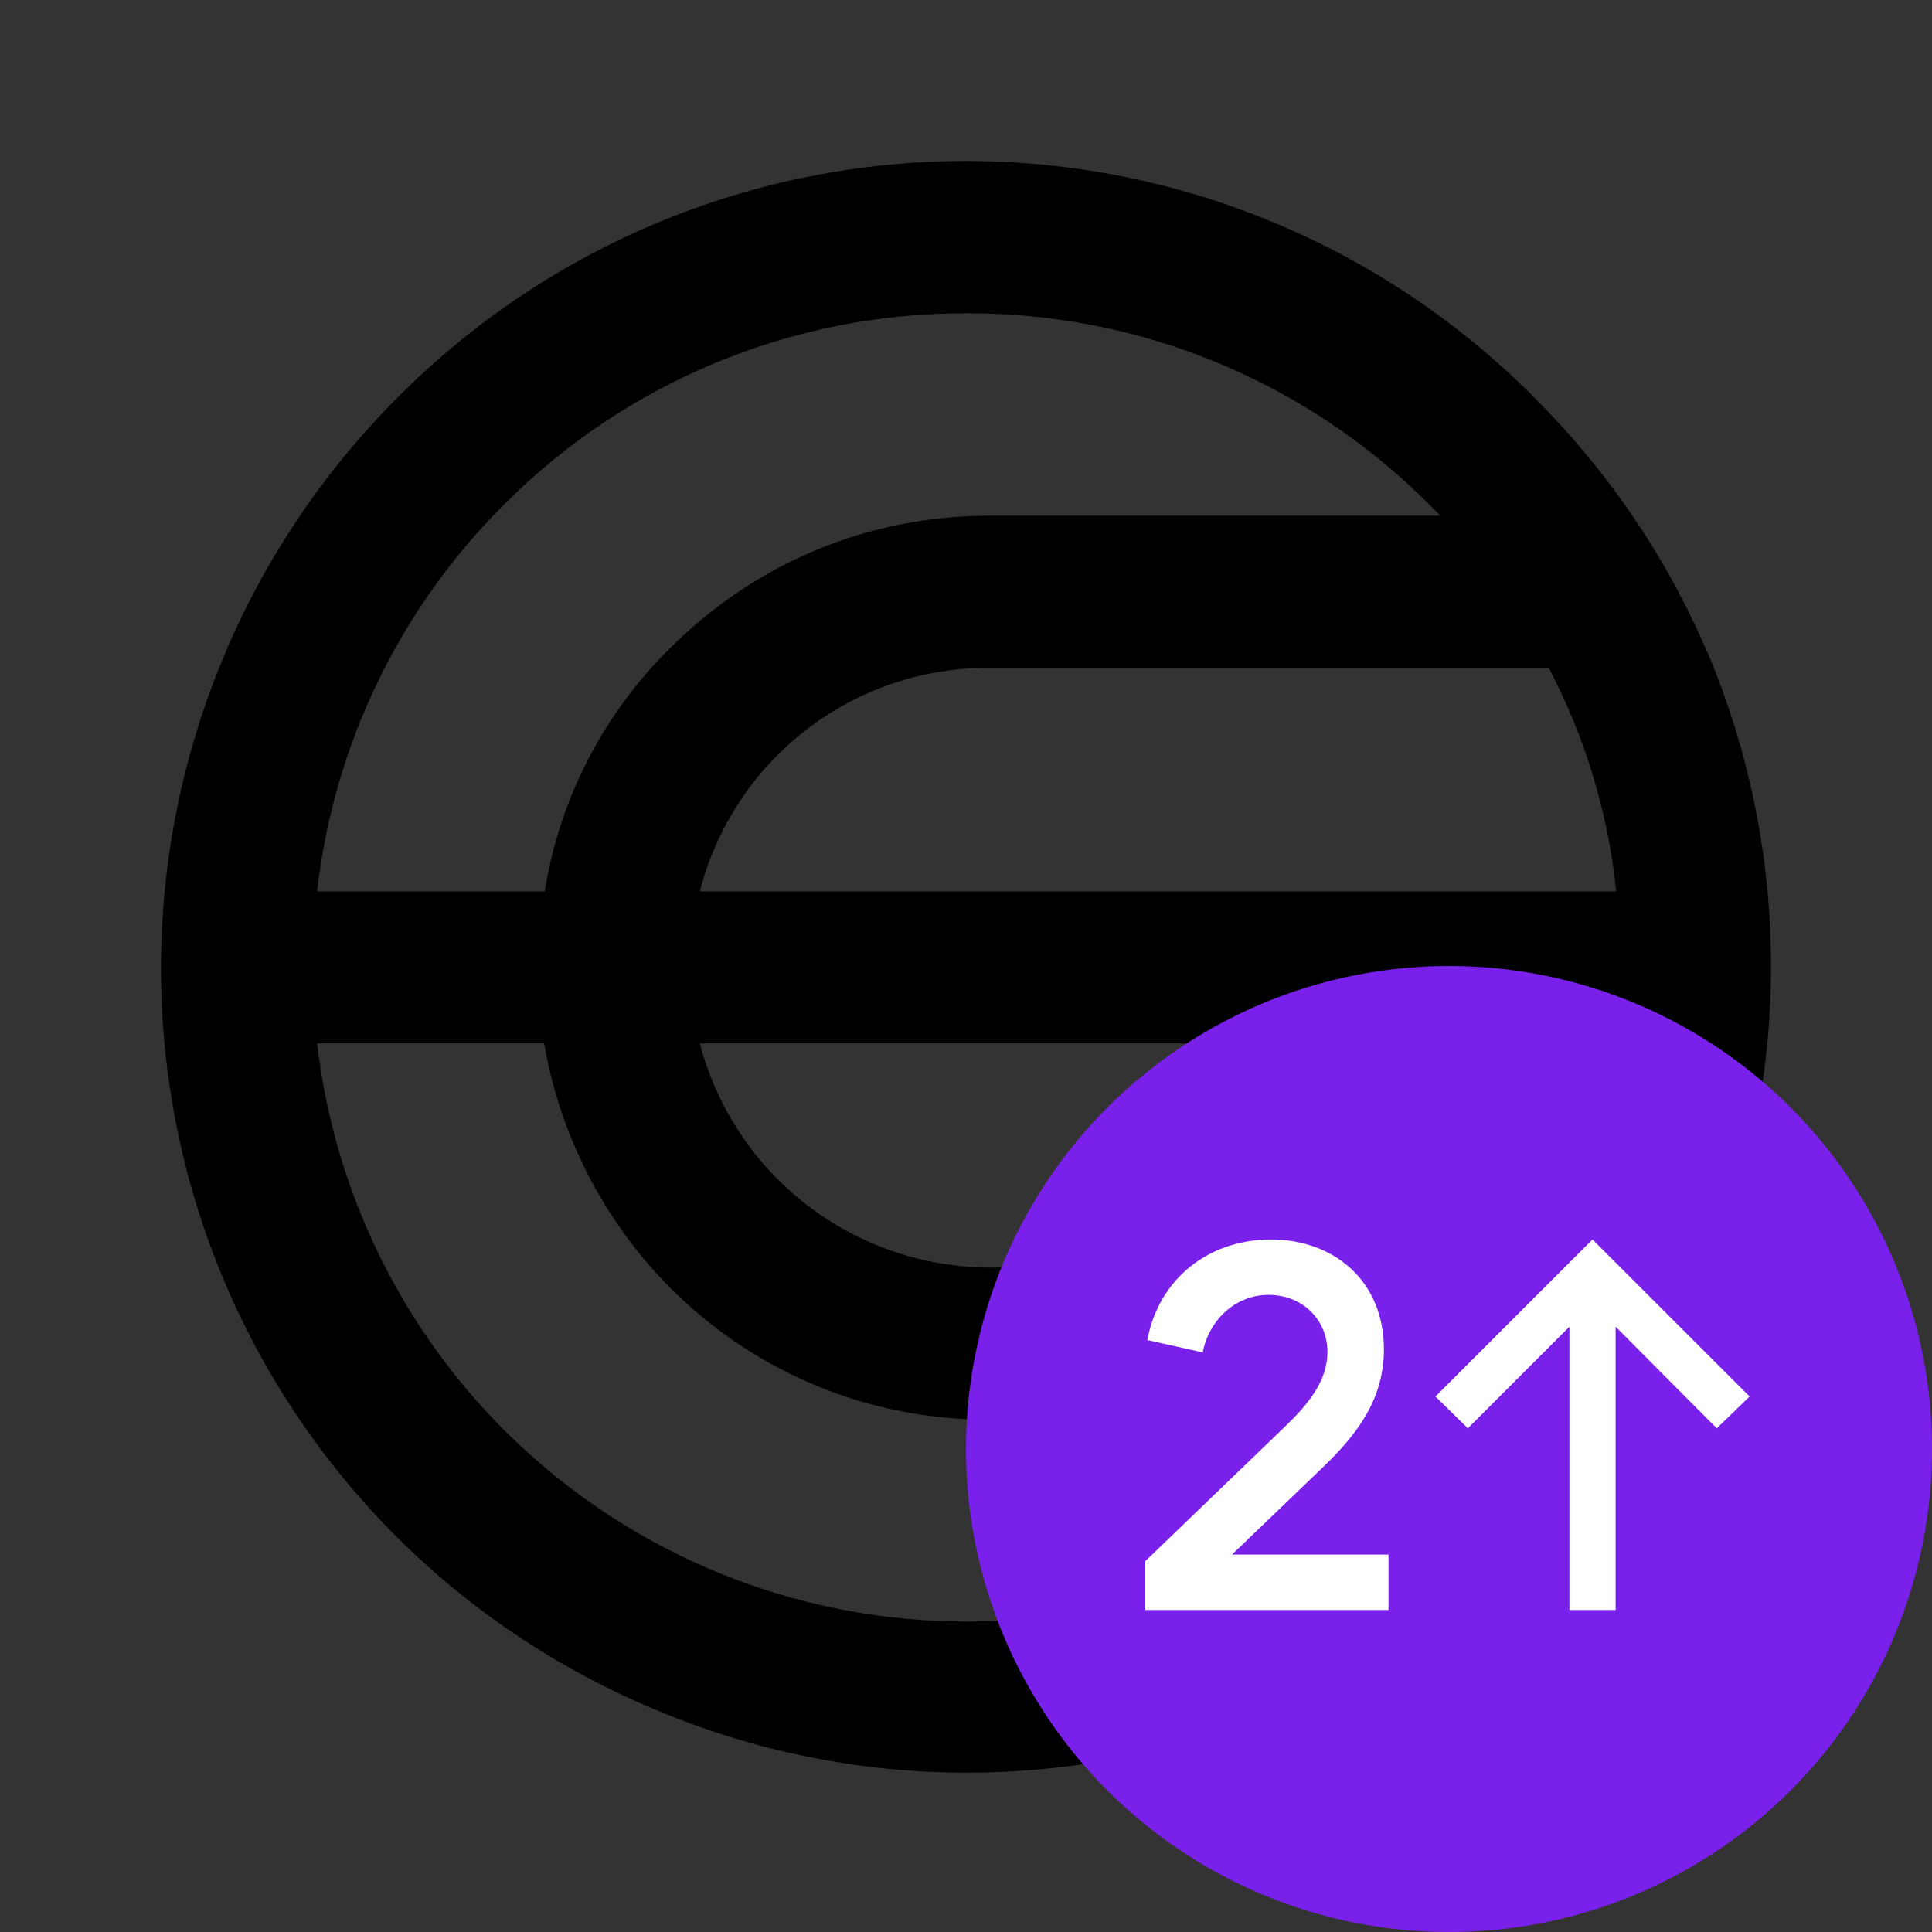 <svg width="36" height="36" viewBox="0 0 36 36" fill="none" xmlns="http://www.w3.org/2000/svg">
<rect x="0" y="0" width="36" height="36" fill="#333333" stroke="none"/>
<path d="M31.824 12.181C31.064 10.398 29.985 8.803 28.596 7.415C27.209 6.016 25.558 4.905 23.739 4.148C21.92 3.39 19.969 3 17.998 3C16.028 3 14.077 3.39 12.258 4.148C10.439 4.905 8.788 6.016 7.401 7.415C4.591 10.229 3.008 14.04 3 18.017C2.993 20.968 3.859 23.856 5.491 26.316C7.122 28.775 9.445 30.697 12.167 31.838C14.015 32.625 16.003 33.031 18.012 33.031C20.021 33.031 22.01 32.625 23.858 31.838C27.516 30.279 30.407 27.334 31.9 23.649C33.393 19.963 33.365 15.837 31.824 12.172V12.181ZM13.04 16.61C13.347 15.414 14.044 14.355 15.021 13.6C15.999 12.845 17.2 12.438 18.435 12.444H28.859C29.539 13.74 29.966 15.154 30.116 16.61H13.04ZM30.116 19.443C29.955 20.9 29.529 22.315 28.859 23.619H18.435C17.201 23.614 16.004 23.202 15.028 22.447C14.053 21.692 13.354 20.636 13.04 19.443H30.116ZM9.39 9.404C10.521 8.267 11.866 7.367 13.348 6.755C14.83 6.143 16.419 5.831 18.022 5.838C19.622 5.834 21.207 6.147 22.686 6.759C24.164 7.371 25.506 8.27 26.635 9.404L26.842 9.61H18.435C16.183 9.61 14.081 10.483 12.486 12.078C11.243 13.3 10.425 14.888 10.15 16.61H5.909C6.218 13.883 7.446 11.342 9.39 9.404ZM18.022 30.215C15.033 30.219 12.147 29.123 9.913 27.137C7.679 25.151 6.254 22.412 5.909 19.443H10.14C10.436 21.161 11.251 22.746 12.477 23.985C13.255 24.77 14.181 25.393 15.203 25.817C16.224 26.241 17.32 26.457 18.425 26.452H26.832L26.626 26.659C25.496 27.791 24.154 28.689 22.675 29.299C21.197 29.909 19.612 30.221 18.012 30.215H18.022Z" fill="black"/>
<circle cx="27" cy="27" r="9" fill="#7921EA"/>
<path d="M21.34 30H25.873V28.967H22.956L24.649 27.341C25.328 26.691 25.787 26.041 25.787 25.142C25.787 23.87 24.859 23.096 23.683 23.096C22.507 23.096 21.589 23.842 21.379 24.97L22.411 25.2C22.526 24.597 23.023 24.128 23.635 24.128C24.286 24.128 24.735 24.607 24.735 25.19C24.735 25.735 24.372 26.165 23.98 26.548L21.34 29.091V30Z" fill="white"/>
<path d="M29.244 30H30.105V24.721L31.989 26.615L32.601 26.022L29.674 23.096L26.748 26.022L27.351 26.615L29.244 24.721V30Z" fill="white"/>
</svg>
